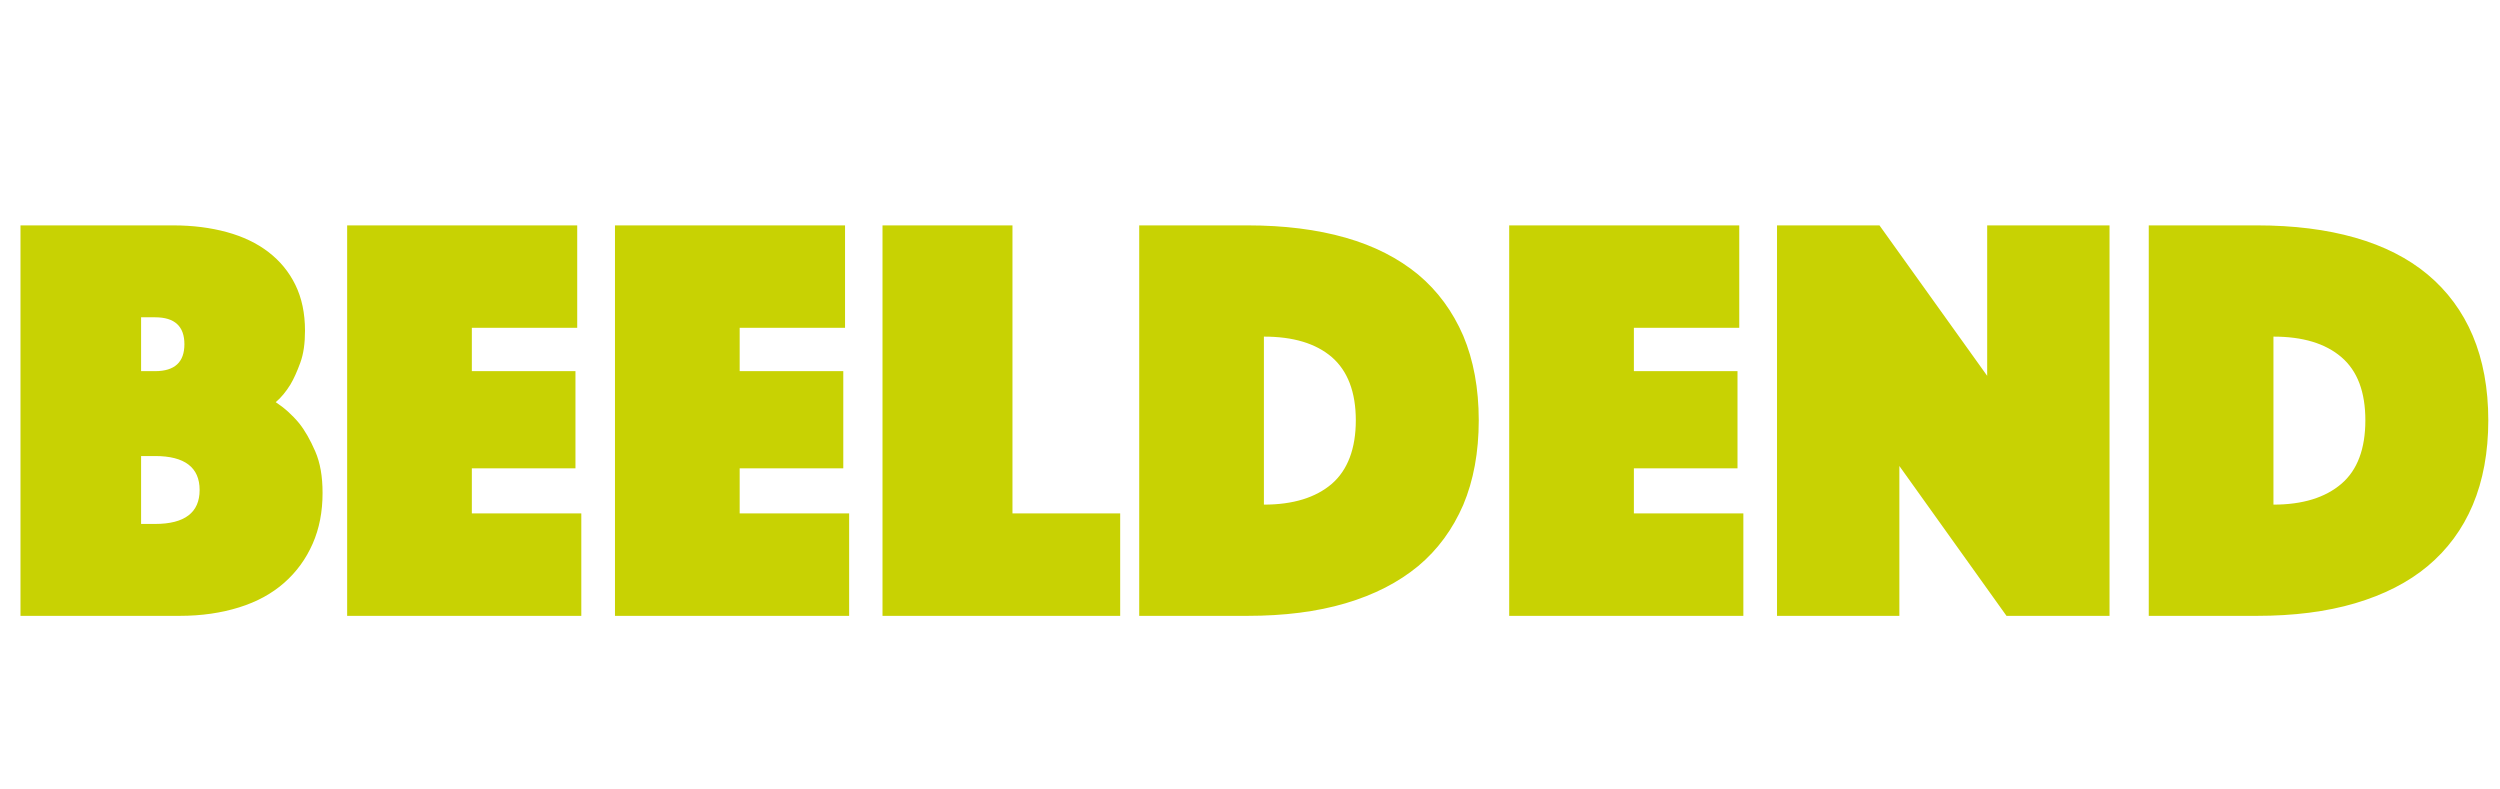 <?xml version="1.0" standalone="no"?><!DOCTYPE svg PUBLIC "-//W3C//DTD SVG 1.1//EN" "http://www.w3.org/Graphics/SVG/1.1/DTD/svg11.dtd"><svg xmlns="http://www.w3.org/2000/svg" version="1.1" width="854.1px" height="269.4px" viewBox="0 -77 854.1 269.4" style="top:-77px">  <desc>beeldend</desc>  <defs/>  <g id="Polygon6624">    <path d="M 7 0 C 7 0 59.2 0 59.2 0 C 65.9 0 72 0.8 77.5 2.3 C 83 3.8 87.8 6.1 91.7 9.1 C 95.6 12.1 98.7 15.8 100.9 20.3 C 103.1 24.8 104.2 30 104.2 36 C 104.2 40.3 103.7 43.9 102.6 46.9 C 101.5 49.9 100.4 52.4 99.2 54.4 C 97.7 56.8 96.1 58.8 94.2 60.4 C 97.1 62.3 99.8 64.7 102.2 67.6 C 104.2 70.1 106 73.3 107.7 77.2 C 109.4 81.1 110.2 85.8 110.2 91.4 C 110.2 97.8 109.1 103.6 106.8 108.8 C 104.5 114 101.3 118.4 97.1 122.1 C 92.9 125.8 87.8 128.6 81.7 130.5 C 75.6 132.4 68.9 133.4 61.4 133.4 C 61.4 133.4 7 133.4 7 133.4 L 7 0 Z M 53 102 C 63.1 102 68.2 98.1 68.2 90.4 C 68.2 82.7 63.1 78.8 53 78.8 C 53 78.8 48.2 78.8 48.2 78.8 L 48.2 102 C 48.2 102 53 102 53 102 Z M 53 49.8 C 59.7 49.8 63 46.7 63 40.6 C 63 34.5 59.7 31.4 53 31.4 C 53 31.4 48.2 31.4 48.2 31.4 L 48.2 49.8 L 53 49.8 C 53 49.8 53 49.8 53 49.8 Z M 118.6 0 L 197.2 0 L 197.2 35 L 161.2 35 L 161.2 49.8 L 196.6 49.8 L 196.6 83 L 161.2 83 L 161.2 98.4 L 198.6 98.4 L 198.6 133.4 L 118.6 133.4 L 118.6 0 Z M 210.1 0 L 288.7 0 L 288.7 35 L 252.7 35 L 252.7 49.8 L 288.1 49.8 L 288.1 83 L 252.7 83 L 252.7 98.4 L 290.1 98.4 L 290.1 133.4 L 210.1 133.4 L 210.1 0 Z M 301.5 0 L 345.9 0 L 345.9 98.4 L 382.7 98.4 L 382.7 133.4 L 301.5 133.4 L 301.5 0 Z M 389.2 133.4 L 389.2 0 C 389.2 0 426.18 0 426.2 0 C 438.7 0 449.9 1.4 459.7 4.2 C 469.5 7 477.7 11.2 484.5 16.8 C 491.2 22.4 496.3 29.4 499.9 37.7 C 503.4 46 505.2 55.7 505.2 66.6 C 505.2 77.5 503.4 87.2 499.9 95.5 C 496.3 103.8 491.2 110.8 484.5 116.4 C 477.7 122 469.5 126.2 459.7 129.1 C 449.9 132 438.7 133.4 426.2 133.4 C 426.18 133.4 389.2 133.4 389.2 133.4 Z M 431.8 95.4 C 441.8 95.4 449.5 93 455 88.3 C 460.4 83.6 463.2 76.3 463.2 66.6 C 463.2 56.9 460.4 49.7 455 45 C 449.5 40.3 441.8 38 431.8 38 C 431.8 38 431.8 95.4 431.8 95.4 Z M 515.6 0 L 594.2 0 L 594.2 35 L 558.2 35 L 558.2 49.8 L 593.6 49.8 L 593.6 83 L 558.2 83 L 558.2 98.4 L 595.6 98.4 L 595.6 133.4 L 515.6 133.4 L 515.6 0 Z M 607.1 0 L 642.1 0 L 678.9 51.4 L 678.9 0 L 720.7 0 L 720.7 133.4 L 685.5 133.4 L 648.9 82.2 L 648.9 133.4 L 607.1 133.4 L 607.1 0 Z M 734.1 133.4 L 734.1 0 C 734.1 0 771.12 0 771.1 0 C 783.6 0 794.8 1.4 804.6 4.2 C 814.4 7 822.7 11.2 829.4 16.8 C 836.1 22.4 841.3 29.4 844.8 37.7 C 848.3 46 850.1 55.7 850.1 66.6 C 850.1 77.5 848.3 87.2 844.8 95.5 C 841.3 103.8 836.1 110.8 829.4 116.4 C 822.7 122 814.4 126.2 804.6 129.1 C 794.8 132 783.6 133.4 771.1 133.4 C 771.12 133.4 734.1 133.4 734.1 133.4 Z M 776.7 95.4 C 786.7 95.4 794.4 93 799.9 88.3 C 805.4 83.6 808.1 76.3 808.1 66.6 C 808.1 56.9 805.4 49.7 799.9 45 C 794.4 40.3 786.7 38 776.7 38 C 776.7 38 776.7 95.4 776.7 95.4 Z " stroke="none" fill="#c8d203"/>  </g></svg>